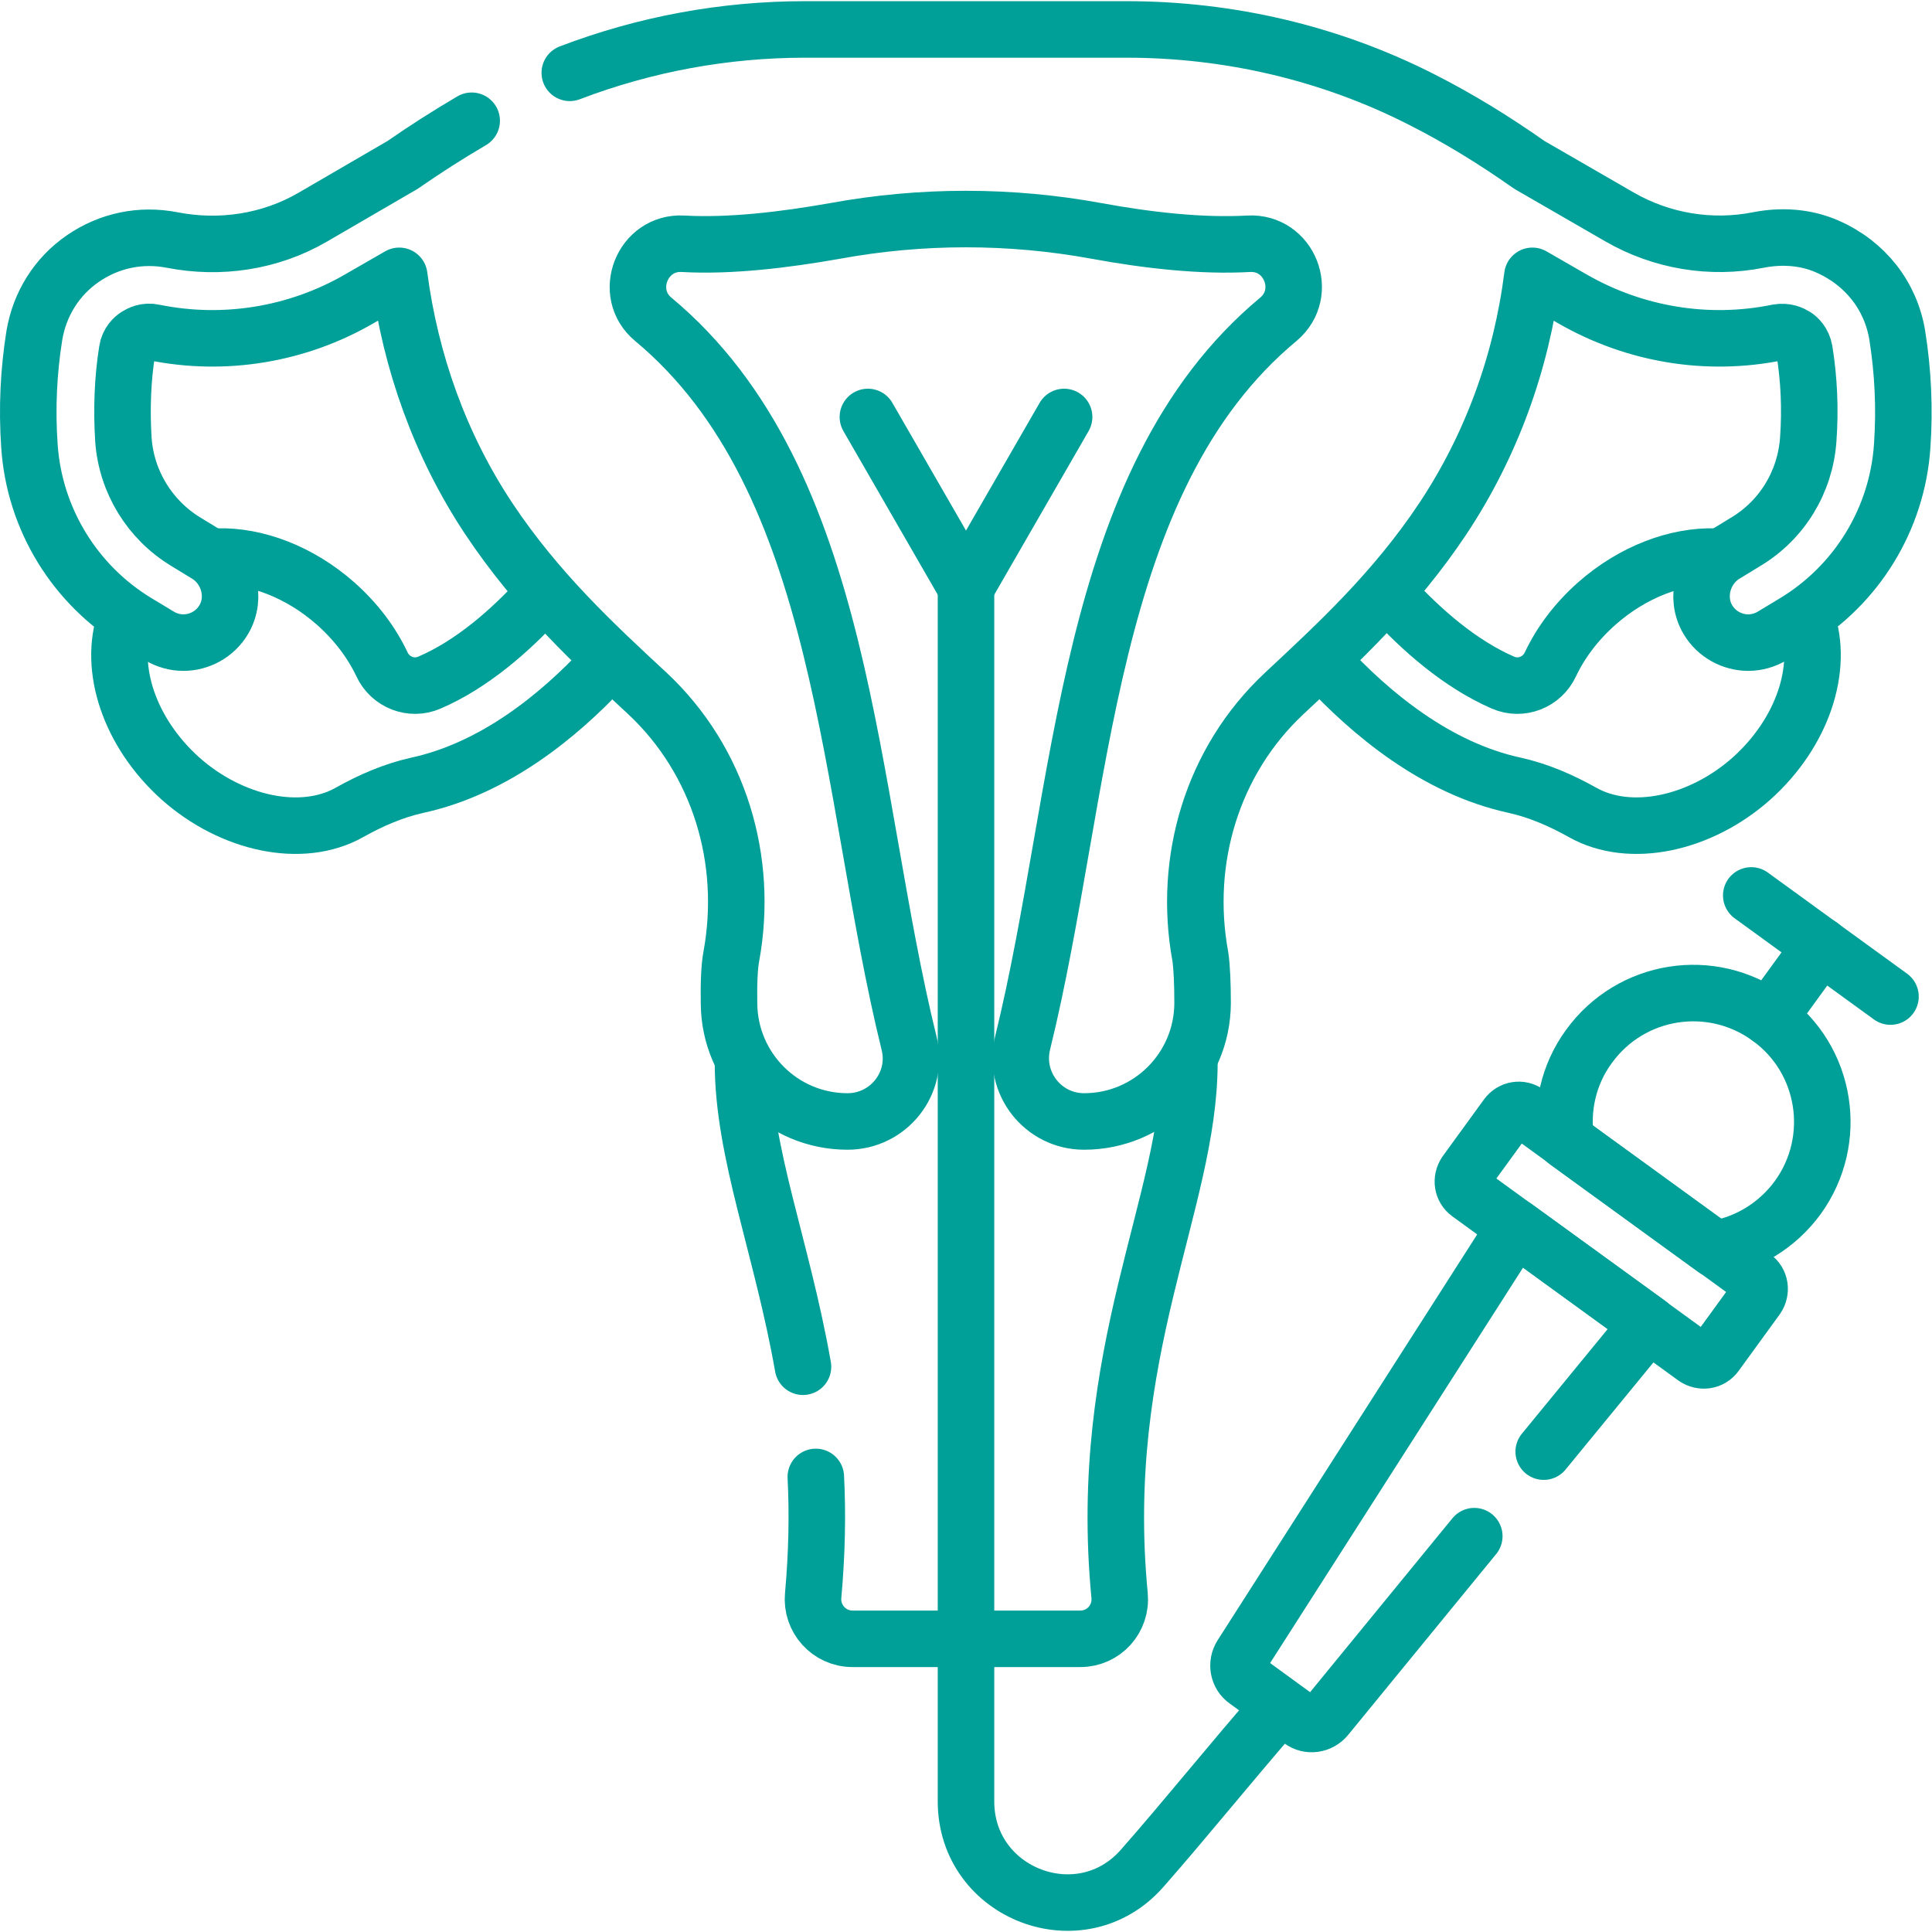 <?xml version="1.0" encoding="utf-8"?>
<!-- Generator: Adobe Illustrator 24.3.0, SVG Export Plug-In . SVG Version: 6.00 Build 0)  -->
<svg version="1.1" id="Capa_1" xmlns="http://www.w3.org/2000/svg" xmlns:xlink="http://www.w3.org/1999/xlink" x="0px" y="0px"
	 viewBox="0 0 512 512" style="enable-background:new 0 0 512 512;" xml:space="preserve">
<style type="text/css">
	.st0{fill:none;stroke:#00A099;stroke-width:14.979;stroke-linecap:round;stroke-linejoin:round;stroke-miterlimit:9.986;}
</style>
<g>
	<path class="st0" d="M196.9,281.6c0,23.9,10.3,48.8,15.9,80.6"/>
	<path class="st0" d="M216.2,391.4c0.5,9.8,0.3,20.2-0.7,31.4c-0.6,6.1,4.2,11.5,10.4,11.5h60.4c6.2,0,11-5.3,10.4-11.5
		c-6.2-64.5,18.5-104.1,18.5-141.2"/>
	<g>
		<path class="st0" d="M143.3,158.3c-8,8.8-18.3,17.8-29.5,22.6c-4.8,2.1-10.4-0.1-12.6-4.9c-2.7-5.7-6.8-11.2-12.2-16
			c-9.6-8.5-21.2-12.8-31.4-12.5"/>
		<path class="st0" d="M33.2,164.2c-4.5,12.8,1,29.9,14.6,42.1c13.6,12.1,32.2,16.1,44.8,9c5.7-3.2,11.7-5.8,18-7.2
			c20.3-4.4,37.4-18.3,49.4-31.2"/>
	</g>
	<g>
		<path class="st0" d="M368.5,158c8.1,8.9,18.5,18,29.8,22.9c4.8,2.1,10.4-0.1,12.6-4.9c2.7-5.7,6.8-11.2,12.2-16
			c9.6-8.5,21.2-12.8,31.5-12.5"/>
		<path class="st0" d="M478.8,164.2c4.5,12.8-1,29.9-14.6,42.1c-13.6,12.1-32.2,16.1-44.8,9c-5.7-3.2-11.7-5.8-18-7.2
			c-20.8-4.5-38.2-19-50.3-32.1"/>
	</g>
	<path class="st0" d="M125,32c-6.3,3.7-12.4,7.6-18.3,11.7L82.8,57.6c-11.2,6.5-24.5,8.5-37.2,6c-8.3-1.6-16.6,0.1-23.6,4.9
		c-7,4.8-11.5,12.1-12.9,20.4c-1.5,9.4-2,19.2-1.3,29.3c1.3,19.3,12,36.8,28.6,46.8l5.8,3.5c2,1.2,4.2,1.8,6.4,1.8
		c4.2,0,8.4-2.2,10.7-6.1c3.5-5.9,1.3-13.8-4.6-17.3l-5.4-3.3c-9.6-5.8-15.8-15.9-16.6-27.1c-0.5-8.1-0.2-16.1,1-23.6
		c0.3-2.1,1.7-3.4,2.5-3.9c0.8-0.5,2.4-1.4,4.6-0.9c18.6,3.8,38,0.6,54.4-8.9l10.6-6.1c3,22.9,10.9,45,23.7,64.3
		c12.9,19.4,28.2,33.5,42.1,46.4c19,17.8,26.9,44.1,22.2,69.7c-0.5,2.6-0.7,7.2-0.6,12.4c0.1,17.3,14.1,31.3,31.4,31.3l0,0
		c10.9,0,19-10.2,16.3-20.8c-16.4-66.6-16.4-149-67.8-191.8c-8.3-6.9-2.9-20.6,7.9-20c12.4,0.7,26.7-1,40.3-3.4
		c22.9-4.2,46.4-4.2,69.3,0c13.6,2.5,27.9,4.1,40.3,3.4c10.8-0.6,16.2,13,7.9,20c-51.5,42.8-51.4,125.2-67.8,191.8
		c-2.6,10.6,5.4,20.8,16.3,20.8l0,0c17.3,0,31.3-14,31.4-31.3c0-5.2-0.2-9.8-0.6-12.4c-4.7-25.6,3.2-51.9,22.2-69.7
		c13.9-13,29.2-27,42.1-46.4c12.8-19.3,20.8-41.3,23.7-64.3l10.6,6.1c16.5,9.5,35.8,12.7,54.4,8.9c2.2-0.4,3.8,0.4,4.6,0.9
		c0.8,0.5,2.1,1.7,2.5,3.9c1.2,7.5,1.6,15.4,1,23.6c-0.8,11.2-6.9,21.3-16.6,27.1l-5.4,3.3c-5.9,3.5-8.1,11.4-4.6,17.3
		c2.3,3.9,6.5,6.1,10.7,6.1c2.2,0,4.4-0.6,6.4-1.8l5.8-3.5c16.6-10,27.3-27.5,28.6-46.8c0.7-10,0.2-19.9-1.3-29.3
		c-1.7-10.5-8.5-19.2-18.6-23.6c-5.7-2.5-12.1-2.9-18.2-1.7c-12.6,2.5-25.7,0.3-36.8-6.1l-23.9-13.8c-9.1-6.4-18.6-12.3-28.7-17.4
		c-24.2-12.3-51-18.5-78.1-18.5h-85.1c-21.4,0-42.5,3.9-62.4,11.5"/>
	<path class="st0" d="M256,152.5v324.9c0,24.6,30.5,36.2,46.7,17.7c11.1-12.6,22.9-27.3,35.6-41.9"/>
	<path class="st0" d="M404.8,294.9l59.9,43.5c1.8,1.3,2.1,3.7,0.9,5.5l-10.9,15c-1.3,1.8-3.7,2.1-5.5,0.9l-59.9-43.5
		c-1.8-1.3-2.1-3.7-0.9-5.5l10.9-15C400.6,294,403,293.6,404.8,294.9z"/>
	<path class="st0" d="M468.8,269.7c-15.3-11.1-36.6-7.7-47.7,7.6c-5.5,7.5-7.4,16.6-6.1,25.1l39.4,28.6c8.5-1.4,16.5-6.1,22-13.6
		C487.5,302.1,484.1,280.7,468.8,269.7z"/>
	<line class="st0" x1="468.8" y1="269.7" x2="482.6" y2="250.7"/>
	<line class="st0" x1="501" y1="264.1" x2="464.1" y2="237.3"/>
	<polyline class="st0" points="230,110.5 256,155.6 282,110.5 	"/>
	<path class="st0" d="M409.1,384.7l27.8-33.9l-35.3-25.6L329,438.7c-1.4,2.2-0.9,5.2,1.3,6.7l14.4,10.5c2.1,1.6,5.1,1.2,6.8-0.9
		l39.2-47.9"/>
</g>
</svg>
